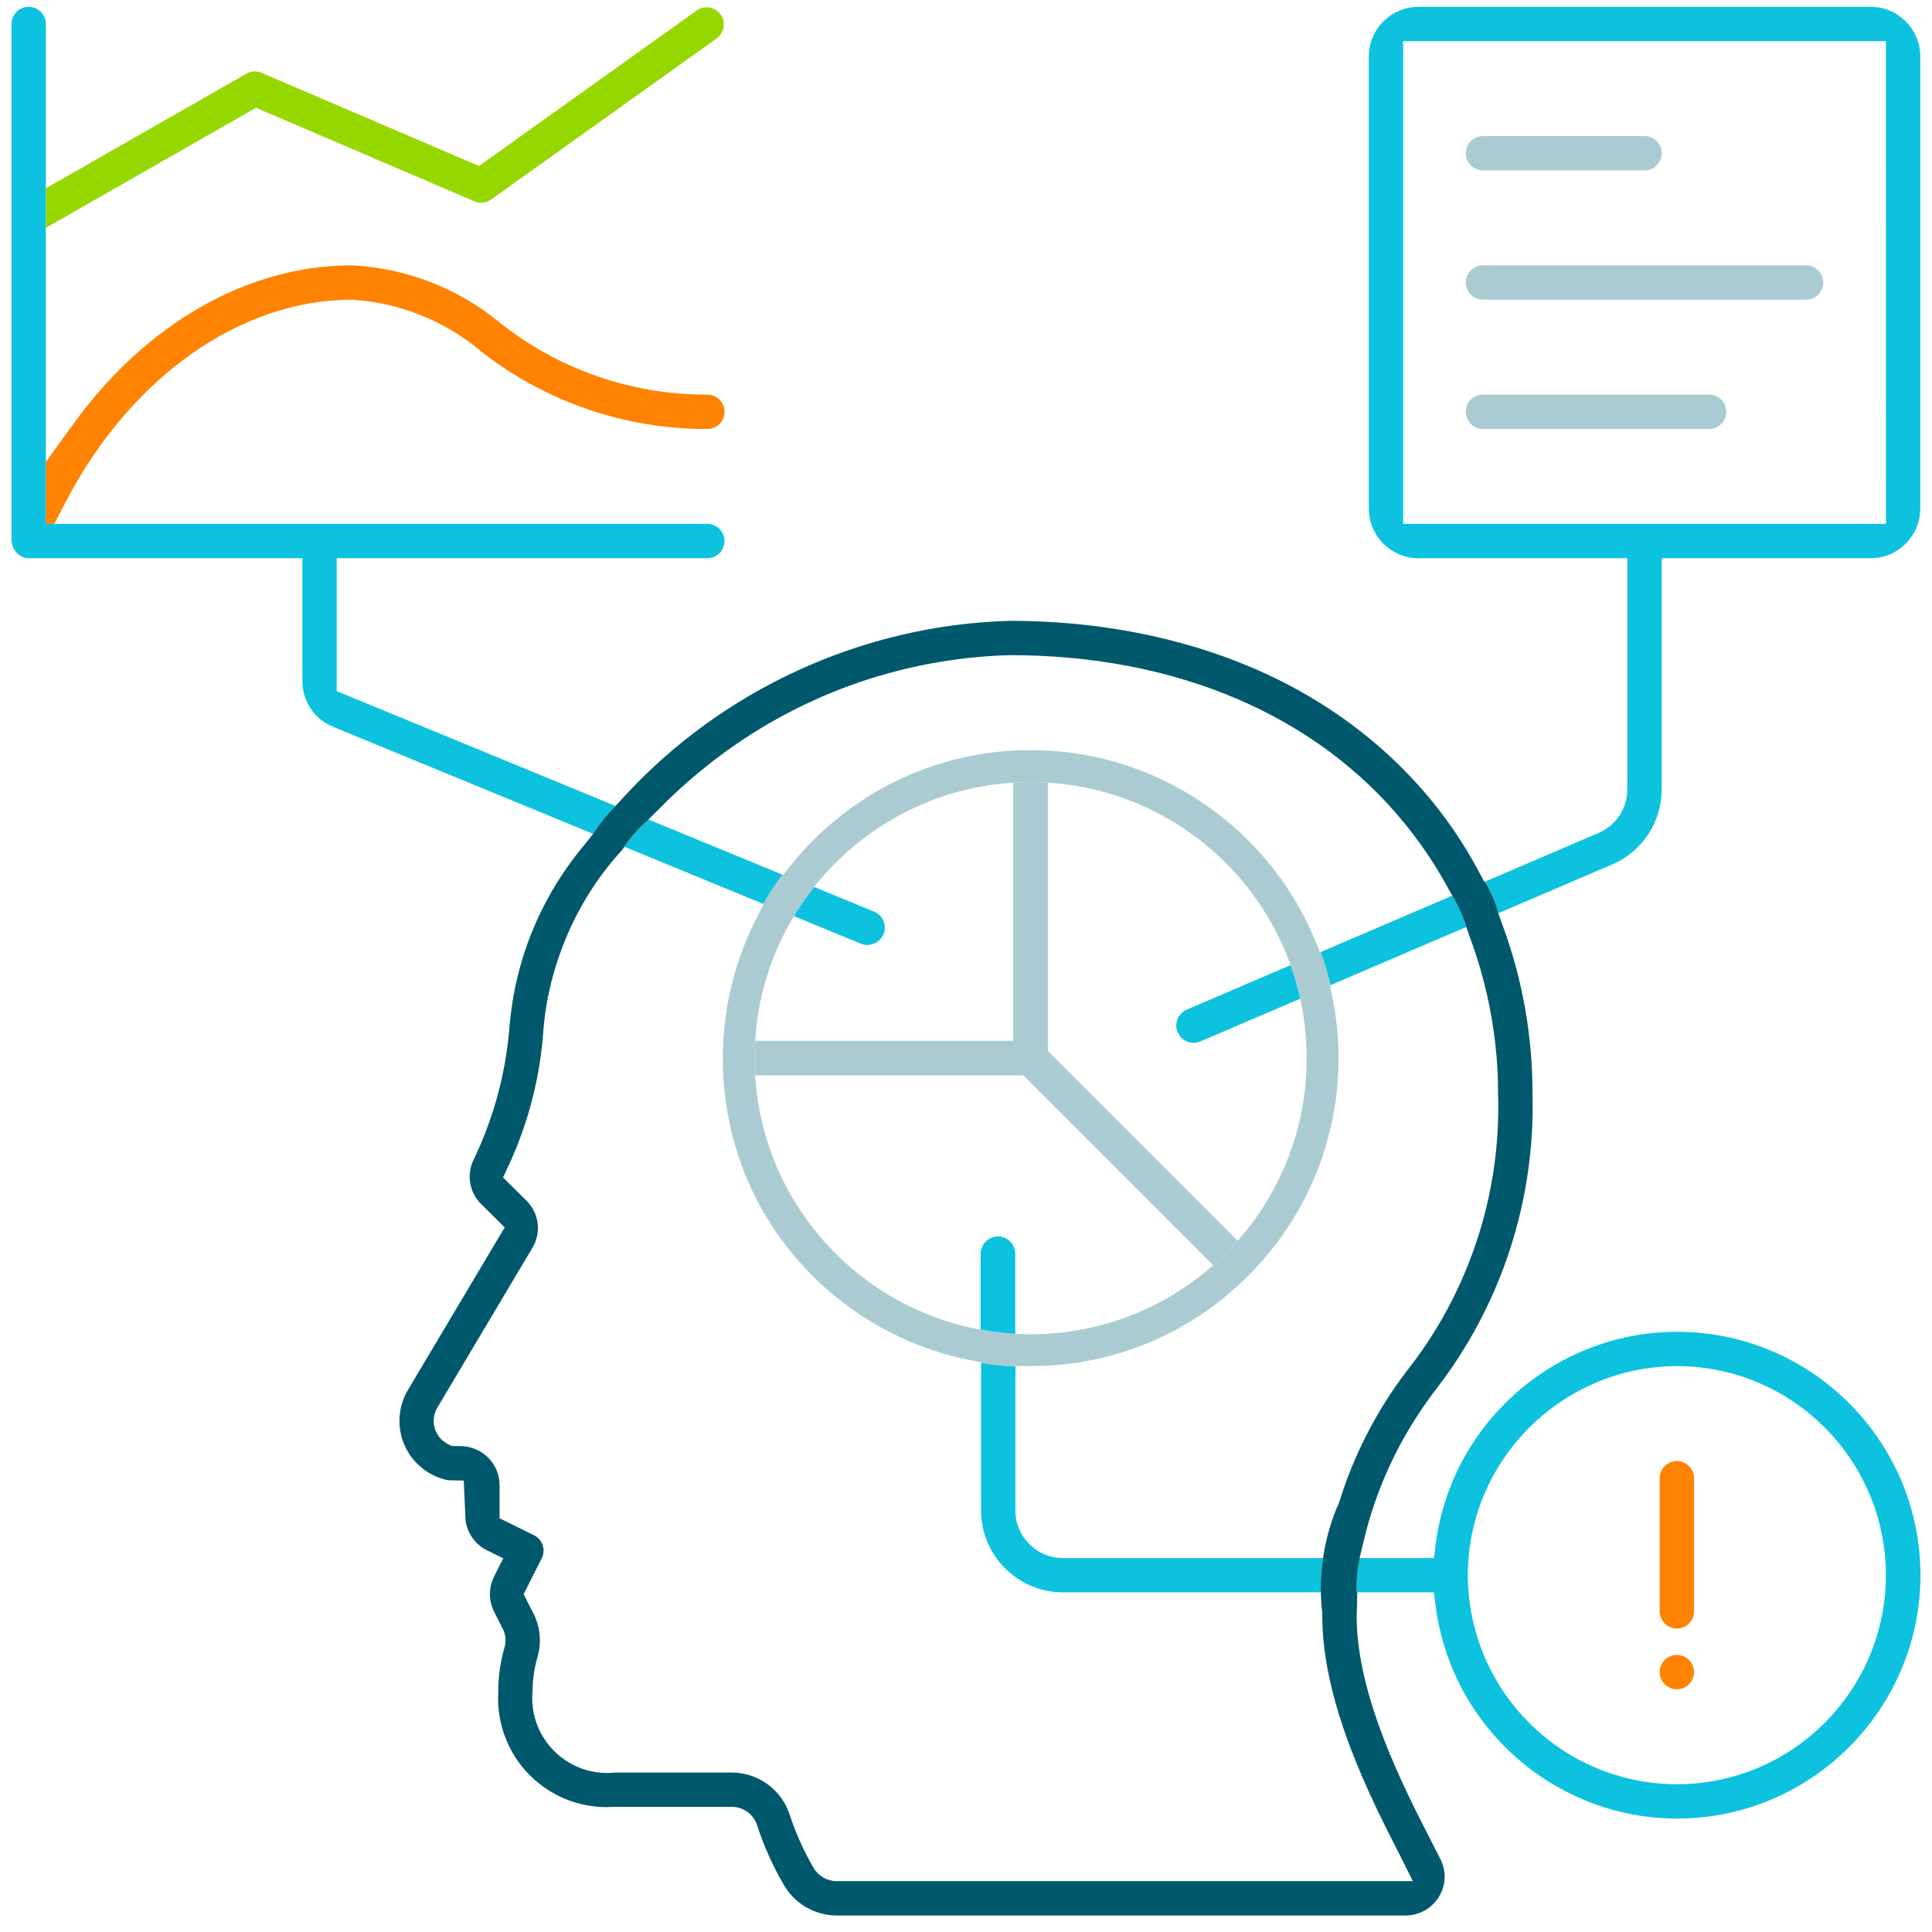 <?xml version="1.0" encoding="UTF-8"?> <!-- Generator: Adobe Illustrator 28.2.0, SVG Export Plug-In . SVG Version: 6.00 Build 0) --> <svg xmlns="http://www.w3.org/2000/svg" xmlns:xlink="http://www.w3.org/1999/xlink" version="1.1" id="Layer_1" x="0px" y="0px" viewBox="0 0 200 200" style="enable-background:new 0 0 200 200;" xml:space="preserve"> <style type="text/css"> .st0{fill:#AACBD2;} .st1{fill:#FF8200;} .st2{fill:none;} .st3{fill:#168FA3;} .st4{fill:#0DC2DE;} .st5{fill:#97D700;} .st6{fill:#00586D;} </style> <g> <path class="st0" d="M106.696,141.422c8.482,0,16.457-3.301,22.457-9.296 c0,0,0.059-0.056,0.067-0.064c0.003-0.003,0.049-0.052,0.049-0.052 c7.537-7.549,10.777-18.299,8.668-28.756l-0.252-1.249l0.064-0.027 c-0.283-1.167-0.623-2.311-1.03-3.424l-0.058,0.025l-0.613-1.454 c-4.343-10.301-13.921-17.649-24.997-19.175c-1.438-0.198-2.902-0.299-4.351-0.299 c-7.518,0-14.629,2.611-20.28,7.299c-1.676,1.391-3.23,2.956-4.62,4.701 l-0.734,0.921l-0.074-0.03c-0.717,0.968-1.375,1.982-1.982,3.029l0.048,0.02 l-0.775,1.516c-2.995,5.856-4.043,12.495-3.154,18.908 c0.448,3.233,1.38,6.409,2.819,9.397c4.297,8.913,12.652,15.405,22.351,17.366 l1.257,0.254v0.061c1.171,0.189,2.361,0.318,3.571,0.377l0.001-0.047H106.696z M78.116,109.544c0-15.782,12.794-28.576,28.576-28.576 c15.782,0,28.576,12.794,28.576,28.576c0,15.782-12.794,28.576-28.576,28.576 C90.909,138.12,78.116,125.326,78.116,109.544z"></path> <path class="st0" d="M153.515,17.641c-0.98,0-1.778-0.797-1.778-1.776 c0-0.98,0.798-1.778,1.778-1.778h16.726c0.98,0,1.778,0.798,1.778,1.778 c0,0.979-0.798,1.776-1.778,1.776H153.515z"></path> <path class="st0" d="M153.515,31.023c-0.98,0-1.778-0.797-1.778-1.776 c0-0.98,0.798-1.778,1.778-1.778h33.454c0.979,0,1.776,0.798,1.776,1.778 c0,0.979-0.797,1.776-1.776,1.776H153.515z"></path> <path class="st0" d="M153.515,44.404c-0.98,0-1.778-0.797-1.778-1.776 c0-0.98,0.798-1.778,1.778-1.778h23.417c0.98,0,1.778,0.798,1.778,1.778 c0,0.979-0.798,1.776-1.778,1.776H153.515z"></path> <path class="st1" d="M173.587,168.584c-0.98,0-1.778-0.797-1.778-1.776v-13.782 c0-0.979,0.798-1.776,1.778-1.776c0.979,0,1.776,0.797,1.776,1.776v13.782 C175.363,167.787,174.566,168.584,173.587,168.584z"></path> <path class="st1" d="M173.587,174.876c-0.98,0-1.778-0.797-1.778-1.776 c0-0.98,0.798-1.778,1.778-1.778c0.979,0,1.776,0.798,1.776,1.778 C175.363,174.079,174.566,174.876,173.587,174.876z"></path> <rect x="145.255" y="4.26" class="st2" width="49.976" height="49.972"></rect> <path class="st2" d="M173.587,141.422h-0.002c-11.92,0.013-21.627,9.721-21.639,21.639 c0,11.934,9.708,21.642,21.641,21.642c11.932,0,21.64-9.708,21.64-21.641 C195.228,151.13,185.52,141.422,173.587,141.422z"></path> <path class="st3" d="M61.389,86.317c-0.035,0.053-0.073,0.103-0.107,0.157l0.122-0.151 L61.389,86.317z"></path> <path class="st3" d="M63.815,83.33c-0.034,0.033-0.066,0.067-0.1,0.1l0.006,0.003 L63.815,83.33z"></path> <rect x="145.255" y="4.26" class="st2" width="49.976" height="49.972"></rect> <path class="st2" d="M173.587,141.422h-0.002c-11.92,0.013-21.627,9.721-21.639,21.639 c0,11.934,9.708,21.642,21.641,21.642c11.932,0,21.64-9.708,21.64-21.641 C195.228,151.13,185.52,141.422,173.587,141.422z"></path> <rect x="145.255" y="4.26" class="st2" width="49.976" height="49.972"></rect> <path class="st2" d="M173.587,141.422h-0.002c-11.92,0.013-21.627,9.721-21.639,21.639 c0,11.934,9.708,21.642,21.641,21.642c11.932,0,21.64-9.708,21.64-21.641 C195.228,151.13,185.52,141.422,173.587,141.422z"></path> <path class="st4" d="M4.748,54.232v-6.409V23.586v-4.093V2.482 c0-0.98-0.797-1.776-1.777-1.776c-0.98,0-1.778,0.797-1.778,1.776v53.388 l0.004,0.096c0.008,0.171,0.042,0.341,0.102,0.503l0.014,0.041 c0.025,0.076,0.044,0.147,0.058,0.212c0.014,0.019,0.13,0.167,0.13,0.167 l0.066,0.125c0.036,0.068,0.076,0.134,0.12,0.197 c0.05,0.035,0.106,0.076,0.165,0.125l0.04,0.035 c0.136,0.123,0.289,0.223,0.457,0.299l0.037,0.018 c0.185,0.066,0.381,0.099,0.586,0.099h28.331V70.5 c-0.006,2.085,1.238,3.943,3.171,4.734l26.915,11.084 c0.677-1.056,1.459-2.021,2.326-2.887L34.857,71.545V57.787h38.368 c0.979,0,1.776-0.798,1.776-1.778c0-0.98-0.797-1.778-1.776-1.778H5.614H4.748z"></path> <path class="st5" d="M26.501,11.154l22.608,9.688c0.221,0.095,0.456,0.143,0.697,0.143 c0.373,0,0.729-0.114,1.032-0.331L74.237,3.941 c0.762-0.587,0.921-1.655,0.36-2.44c-0.333-0.466-0.874-0.744-1.449-0.744 c-0.348,0-0.685,0.102-0.977,0.294L49.588,17.183L27.082,7.539 c-0.221-0.096-0.455-0.144-0.696-0.144c-0.307,0-0.61,0.081-0.88,0.236 L4.748,19.493v4.093L26.501,11.154z"></path> <path class="st1" d="M5.614,54.232l1.195-2.293C13.532,39.037,24.88,31.023,36.425,31.023 h0.05l0.05,0.003c4.913,0.316,9.674,2.253,13.409,5.455 c6.57,5.11,14.769,7.924,23.093,7.924l0.198-0.001 c0.979,0,1.776-0.797,1.776-1.776c0-0.98-0.797-1.778-1.767-1.778l-0.196,0.001 c-7.719,0-15.291-2.652-21.341-7.484c-4.303-3.547-9.738-5.641-15.307-5.898 c-10.758,0.013-21.255,6-28.803,16.431l-2.839,3.923v6.409H5.614z"></path> <path class="st4" d="M89.8,97.827c0.107,0,0.206-0.028,0.309-0.046 c0.599-0.105,1.115-0.489,1.352-1.067c0.365-0.885-0.033-1.897-0.887-2.304 l-0.529-0.217l-5.76-2.371c-0.759,0.959-1.462,1.964-2.095,3.016l6.928,2.853 C89.338,97.781,89.567,97.827,89.8,97.827z"></path> <path class="st4" d="M103.306,127.999c-0.989,0-1.794,0.805-1.794,1.794v7.85 c1.173,0.215,2.369,0.364,3.587,0.431v-8.281 C105.098,128.804,104.294,127.999,103.306,127.999z"></path> <path class="st4" d="M121.898,105.497c-0.178,0.444-0.173,0.93,0.015,1.369l0.029,0.067 c0.296,0.623,0.923,1.022,1.62,1.022c0.243,0,0.478-0.049,0.706-0.147 l10.33-4.426c-0.261-1.186-0.592-2.346-0.996-3.472l-10.745,4.605 C122.423,104.701,122.074,105.058,121.898,105.497z"></path> <path class="st0" d="M105.941,111.33l19.646,19.646c0.897-0.791,1.743-1.638,2.535-2.534 l-19.647-19.647V81.028c-0.589-0.036-1.182-0.061-1.78-0.061 c-0.607,0-1.208,0.025-1.806,0.063v26.713H86.416h-8.236 c-0.037,0.596-0.062,1.196-0.062,1.801c0,0.6,0.024,1.194,0.061,1.786h4.513 H105.941z"></path> <rect x="145.255" y="4.26" class="st2" width="49.976" height="49.972"></rect> <path class="st2" d="M173.587,141.422h-0.002c-11.92,0.013-21.627,9.721-21.639,21.639 c0,11.934,9.708,21.642,21.641,21.642c11.932,0,21.64-9.708,21.64-21.641 C195.228,151.13,185.52,141.422,173.587,141.422z"></path> <path class="st4" d="M79.008,93.571c0.606-1.048,1.265-2.061,1.982-3.029L67.154,84.845 c-1.077,0.916-2.016,1.992-2.791,3.19l0.319-0.362L79.008,93.571z"></path> <rect x="145.255" y="4.26" class="st2" width="49.976" height="49.972"></rect> <path class="st2" d="M173.587,141.422h-0.002c-11.92,0.013-21.627,9.721-21.639,21.639 c0,11.934,9.708,21.642,21.641,21.642c11.932,0,21.64-9.708,21.64-21.641 C195.228,151.13,185.52,141.422,173.587,141.422z"></path> <path class="st4" d="M137.748,101.978l14.034-6.015l0.188,0.522 c-0.407-1.365-0.958-2.63-1.63-3.77l-13.623,5.839 C137.125,99.666,137.465,100.811,137.748,101.978z"></path> <path class="st2" d="M173.587,141.422h-0.002c-11.92,0.013-21.627,9.721-21.639,21.639 c0,11.934,9.708,21.642,21.641,21.642c11.932,0,21.64-9.708,21.64-21.641 C195.228,151.13,185.52,141.422,173.587,141.422z"></path> <rect x="145.255" y="4.26" class="st2" width="49.976" height="49.972"></rect> <path class="st4" d="M166.89,89.489c3.117-1.335,5.13-4.389,5.129-7.781V57.787h21.638 c2.822-0.005,5.121-2.304,5.125-5.124V5.83 c-0.004-2.822-2.303-5.121-5.123-5.124h-46.834 c-2.821,0.003-5.12,2.303-5.125,5.122v46.833 c0.005,2.822,2.304,5.122,5.123,5.126h21.642v23.921 c0,1.968-1.169,3.741-2.976,4.515l-11.786,5.051 c0.635,1.014,1.112,2.109,1.408,3.262L166.89,89.489z M145.255,54.232V4.26 h49.973l0.006,49.972H145.255z"></path> <path class="st2" d="M155.083,113.265c0.007-3.509-0.389-6.98-1.166-10.373 c-0.415-1.812-0.935-3.604-1.57-5.365l-0.376-1.042 c-0.407-1.365-0.958-2.63-1.63-3.77l0.001-0l-0.858-1.523 c-1.203-2.137-2.591-4.127-4.113-5.995 c-9.06-11.115-23.537-17.374-40.832-17.374l-0.045,0.001 c-11.301,0.326-22.035,4.228-30.84,11.088c-1.689,1.316-3.314,2.729-4.851,4.26 l-1.67,1.664l0.023,0.009c-1.077,0.916-2.016,1.992-2.791,3.19l-0.42,0.476 c-2.301,2.608-4.13,5.609-5.445,8.821c-1.183,2.891-1.953,5.951-2.225,9.069 c-0.327,5.063-1.58,9.926-3.728,14.488l-0.472,1.004l2.412,2.385 c1.334,1.31,1.585,3.334,0.615,4.926l-9.793,16.464 c-0.461,0.733-0.54,1.646-0.209,2.449c0.26,0.626,0.738,1.129,1.346,1.421 l0.306,0.147l0.996,0.021c2.207,0.052,3.954,1.826,3.973,4.038v3.432 l3.564,1.758c0.425,0.211,0.744,0.577,0.895,1.03 c0.151,0.455,0.116,0.939-0.099,1.366l-1.871,3.695l1.039,2.052 c0.691,1.387,0.83,2.98,0.389,4.477c-0.33,1.153-0.498,2.332-0.505,3.517 c-0.216,2.33,0.614,4.601,2.285,6.244c1.458,1.434,3.388,2.225,5.434,2.225 c0.276,0,0.554-0.015,0.829-0.045h12.048c2.762,0,5.185,1.766,6.031,4.395 c0.634,1.915,1.462,3.756,2.467,5.483c0.504,0.85,1.419,1.37,2.394,1.37 h59.64l-1.308-2.624c-3.026-5.908-8.066-15.751-8.067-24.842 c0-0.076,0.006-0.146,0.009-0.217c-0.087-0.728-0.139-1.467-0.154-2.216h-26.714 c-4.663-0.005-8.463-3.805-8.468-8.47v-15.277 c1.171,0.189,2.361,0.318,3.571,0.377l-0.017,1.521v13.382 c0.002,2.708,2.206,4.912,4.913,4.914h26.945 c0.292-2.024,0.855-3.953,1.661-5.751c1.518-4.916,3.903-9.569,7.033-13.644 C152.057,133.777,155.406,123.607,155.083,113.265z"></path> <path class="st4" d="M105.11,156.372v-13.382l0.017-1.521 c-1.21-0.058-2.4-0.188-3.571-0.377v15.277 c0.005,4.666,3.805,8.465,8.468,8.47h26.714 c-0.003-0.139-0.021-0.275-0.021-0.415c0-1.069,0.102-2.112,0.25-3.139h-26.945 C107.316,161.284,105.112,159.08,105.11,156.372z"></path> <path class="st2" d="M140.507,164.841h-0.059c0.009,0.297,0.017,0.595,0.04,0.885 L140.507,164.841z"></path> <path class="st4" d="M175.189,137.917c-0.532-0.033-1.07-0.05-1.6-0.05 c-5.676,0-10.957,1.918-15.209,5.155c-4.262,3.245-7.485,7.82-9.004,13.155 c-0.344,1.209-0.602,2.456-0.764,3.737l-0.174,1.372h-7.682 c-0.209,0.988-0.328,2.045-0.328,3.149c0,0.138,0.014,0.269,0.018,0.405h0.059 h0.845h7.088l0.174,1.372c0.252,1.997,0.743,3.912,1.428,5.726 c2.216,5.861,6.537,10.639,11.99,13.476c3.48,1.81,7.411,2.844,11.557,2.844 c0.531,0,1.069-0.017,1.6-0.05c13.243-0.831,23.617-11.876,23.617-25.145 C198.807,149.794,188.433,138.748,175.189,137.917z M173.587,184.704 c-2.304,0-4.522-0.37-6.606-1.04c-7.826-2.516-13.709-9.374-14.827-17.724 c-0.126-0.943-0.208-1.901-0.208-2.879c0.001-0.445,0.021-0.885,0.048-1.324 c0.481-7.779,5.096-14.456,11.668-17.873c2.976-1.548,6.345-2.438,9.922-2.442 h0.002c11.932,0,21.64,9.708,21.64,21.641 C195.228,174.995,185.52,184.704,173.587,184.704z"></path> <path class="st6" d="M148.084,190.447c-1.425-2.787-3.329-6.509-4.88-10.561 c-1.561-4.077-2.766-8.487-2.766-12.612c0-0.204,0.011-0.391,0.022-0.578 c0.006-0.105,0.013-0.209,0.015-0.32l0.014-0.65 c-0.003-0.038-0.002-0.078-0.005-0.117l0.024-0.769h-0.059 c-0.004-0.136-0.018-0.267-0.018-0.405c0-1.104,0.119-2.161,0.328-3.149h-0.017 l0.468-1.936c1.166-4.827,3.158-9.32,5.914-13.4 c0.509-0.754,1.035-1.498,1.597-2.223c6.687-8.662,10.21-19.458,9.92-30.399 v-0.046c0.018-5.936-1.003-11.771-3.035-17.345l-0.434-1.191l-0.074-0.203 l0.017-0.007c-0.296-1.153-0.773-2.248-1.408-3.262l-0.046,0.02l-0.231-0.429 l-0.449-0.835c-4.22-7.854-10.777-14.351-18.961-18.79 c-8.403-4.557-18.589-6.968-29.458-6.971 c-15.225,0.407-29.838,7.095-40.096,18.352l-0.647,0.709l-0.094,0.103 l-0.006-0.003c-0.867,0.866-1.649,1.831-2.326,2.887l0.015,0.006l-0.122,0.151 l-1.199,1.484c-4.329,5.358-6.879,11.821-7.377,18.718 c-0.422,4.716-1.685,9.265-3.735,13.487c-0.692,1.519-0.355,3.324,0.846,4.497 l2.425,2.398l-9.996,16.794c-1.028,1.702-1.185,3.814-0.42,5.65 c0.765,1.835,2.375,3.21,4.305,3.678c0.138,0.033,0.276,0.052,0.408,0.055 l1.462,0.036l0.161,3.541l0.002,0.075c-0.003,1.519,0.877,2.932,2.243,3.601 l1.688,0.829l-0.955,1.891c-0.57,1.135-0.57,2.49-0.003,3.621l0.957,1.889 l0.019,0.046c0.249,0.581,0.283,1.228,0.095,1.828 c-0.424,1.479-0.637,3.01-0.634,4.55l-0.002,0.087 c-0.172,3.198,1.034,6.326,3.308,8.582c2.12,2.101,4.93,3.258,7.913,3.258 c0.232,0,0.465-0.007,0.698-0.022l0.049-0.003h12.114 c0.029-0.001,0.059-0.002,0.088-0.002c1.121,0,2.125,0.669,2.556,1.705 l0.025,0.06l0.02,0.062c0.694,2.155,1.625,4.244,2.766,6.207l0.029,0.052 c1.129,1.952,3.226,3.164,5.496,3.164h58.877c1.386,0,2.7-0.732,3.432-1.918 c0.727-1.165,0.797-2.651,0.186-3.87L148.084,190.447z M86.618,194.74 c-0.975,0-1.889-0.521-2.394-1.37c-1.005-1.727-1.833-3.568-2.467-5.483 c-0.846-2.629-3.27-4.395-6.031-4.395H63.678 c-0.275,0.03-0.553,0.045-0.829,0.045c-2.046,0-3.976-0.79-5.434-2.225 c-1.671-1.642-2.501-3.914-2.285-6.244c0.007-1.185,0.176-2.364,0.505-3.517 c0.442-1.497,0.302-3.09-0.389-4.477l-1.039-2.052l1.871-3.695 c0.215-0.427,0.25-0.911,0.099-1.366c-0.15-0.453-0.469-0.819-0.895-1.03 l-3.564-1.758v-3.432c-0.019-2.212-1.766-3.986-3.973-4.038l-0.996-0.021 l-0.306-0.147c-0.608-0.292-1.086-0.795-1.346-1.421 c-0.331-0.803-0.252-1.716,0.209-2.449l9.793-16.464 c0.97-1.591,0.718-3.615-0.615-4.926l-2.412-2.385l0.472-1.004 c2.148-4.562,3.401-9.425,3.728-14.488c0.272-3.118,1.042-6.178,2.225-9.069 c1.315-3.212,3.144-6.213,5.445-8.821l0.42-0.476 c0.775-1.198,1.714-2.275,2.791-3.19l-0.023-0.009l1.67-1.664 c1.536-1.53,3.162-2.944,4.851-4.26c8.805-6.861,19.539-10.763,30.84-11.088 l0.045-0.001c17.296,0,31.773,6.259,40.832,17.374 c1.523,1.868,2.91,3.858,4.113,5.995l0.858,1.523l-0.001,0 c0.672,1.14,1.223,2.405,1.63,3.77l0.376,1.042 c0.636,1.761,1.155,3.553,1.57,5.365c0.777,3.394,1.173,6.864,1.166,10.373 c0.323,10.342-3.026,20.513-9.421,28.626c-3.13,4.076-5.515,8.728-7.033,13.644 c-0.806,1.798-1.368,3.728-1.661,5.751c-0.148,1.027-0.25,2.07-0.25,3.139 c0,0.14,0.018,0.275,0.021,0.415c0.014,0.749,0.066,1.488,0.154,2.216 c-0.004,0.071-0.009,0.141-0.009,0.217c0.002,9.091,5.042,18.934,8.067,24.842 l1.308,2.624H86.618z"></path> </g> </svg> 